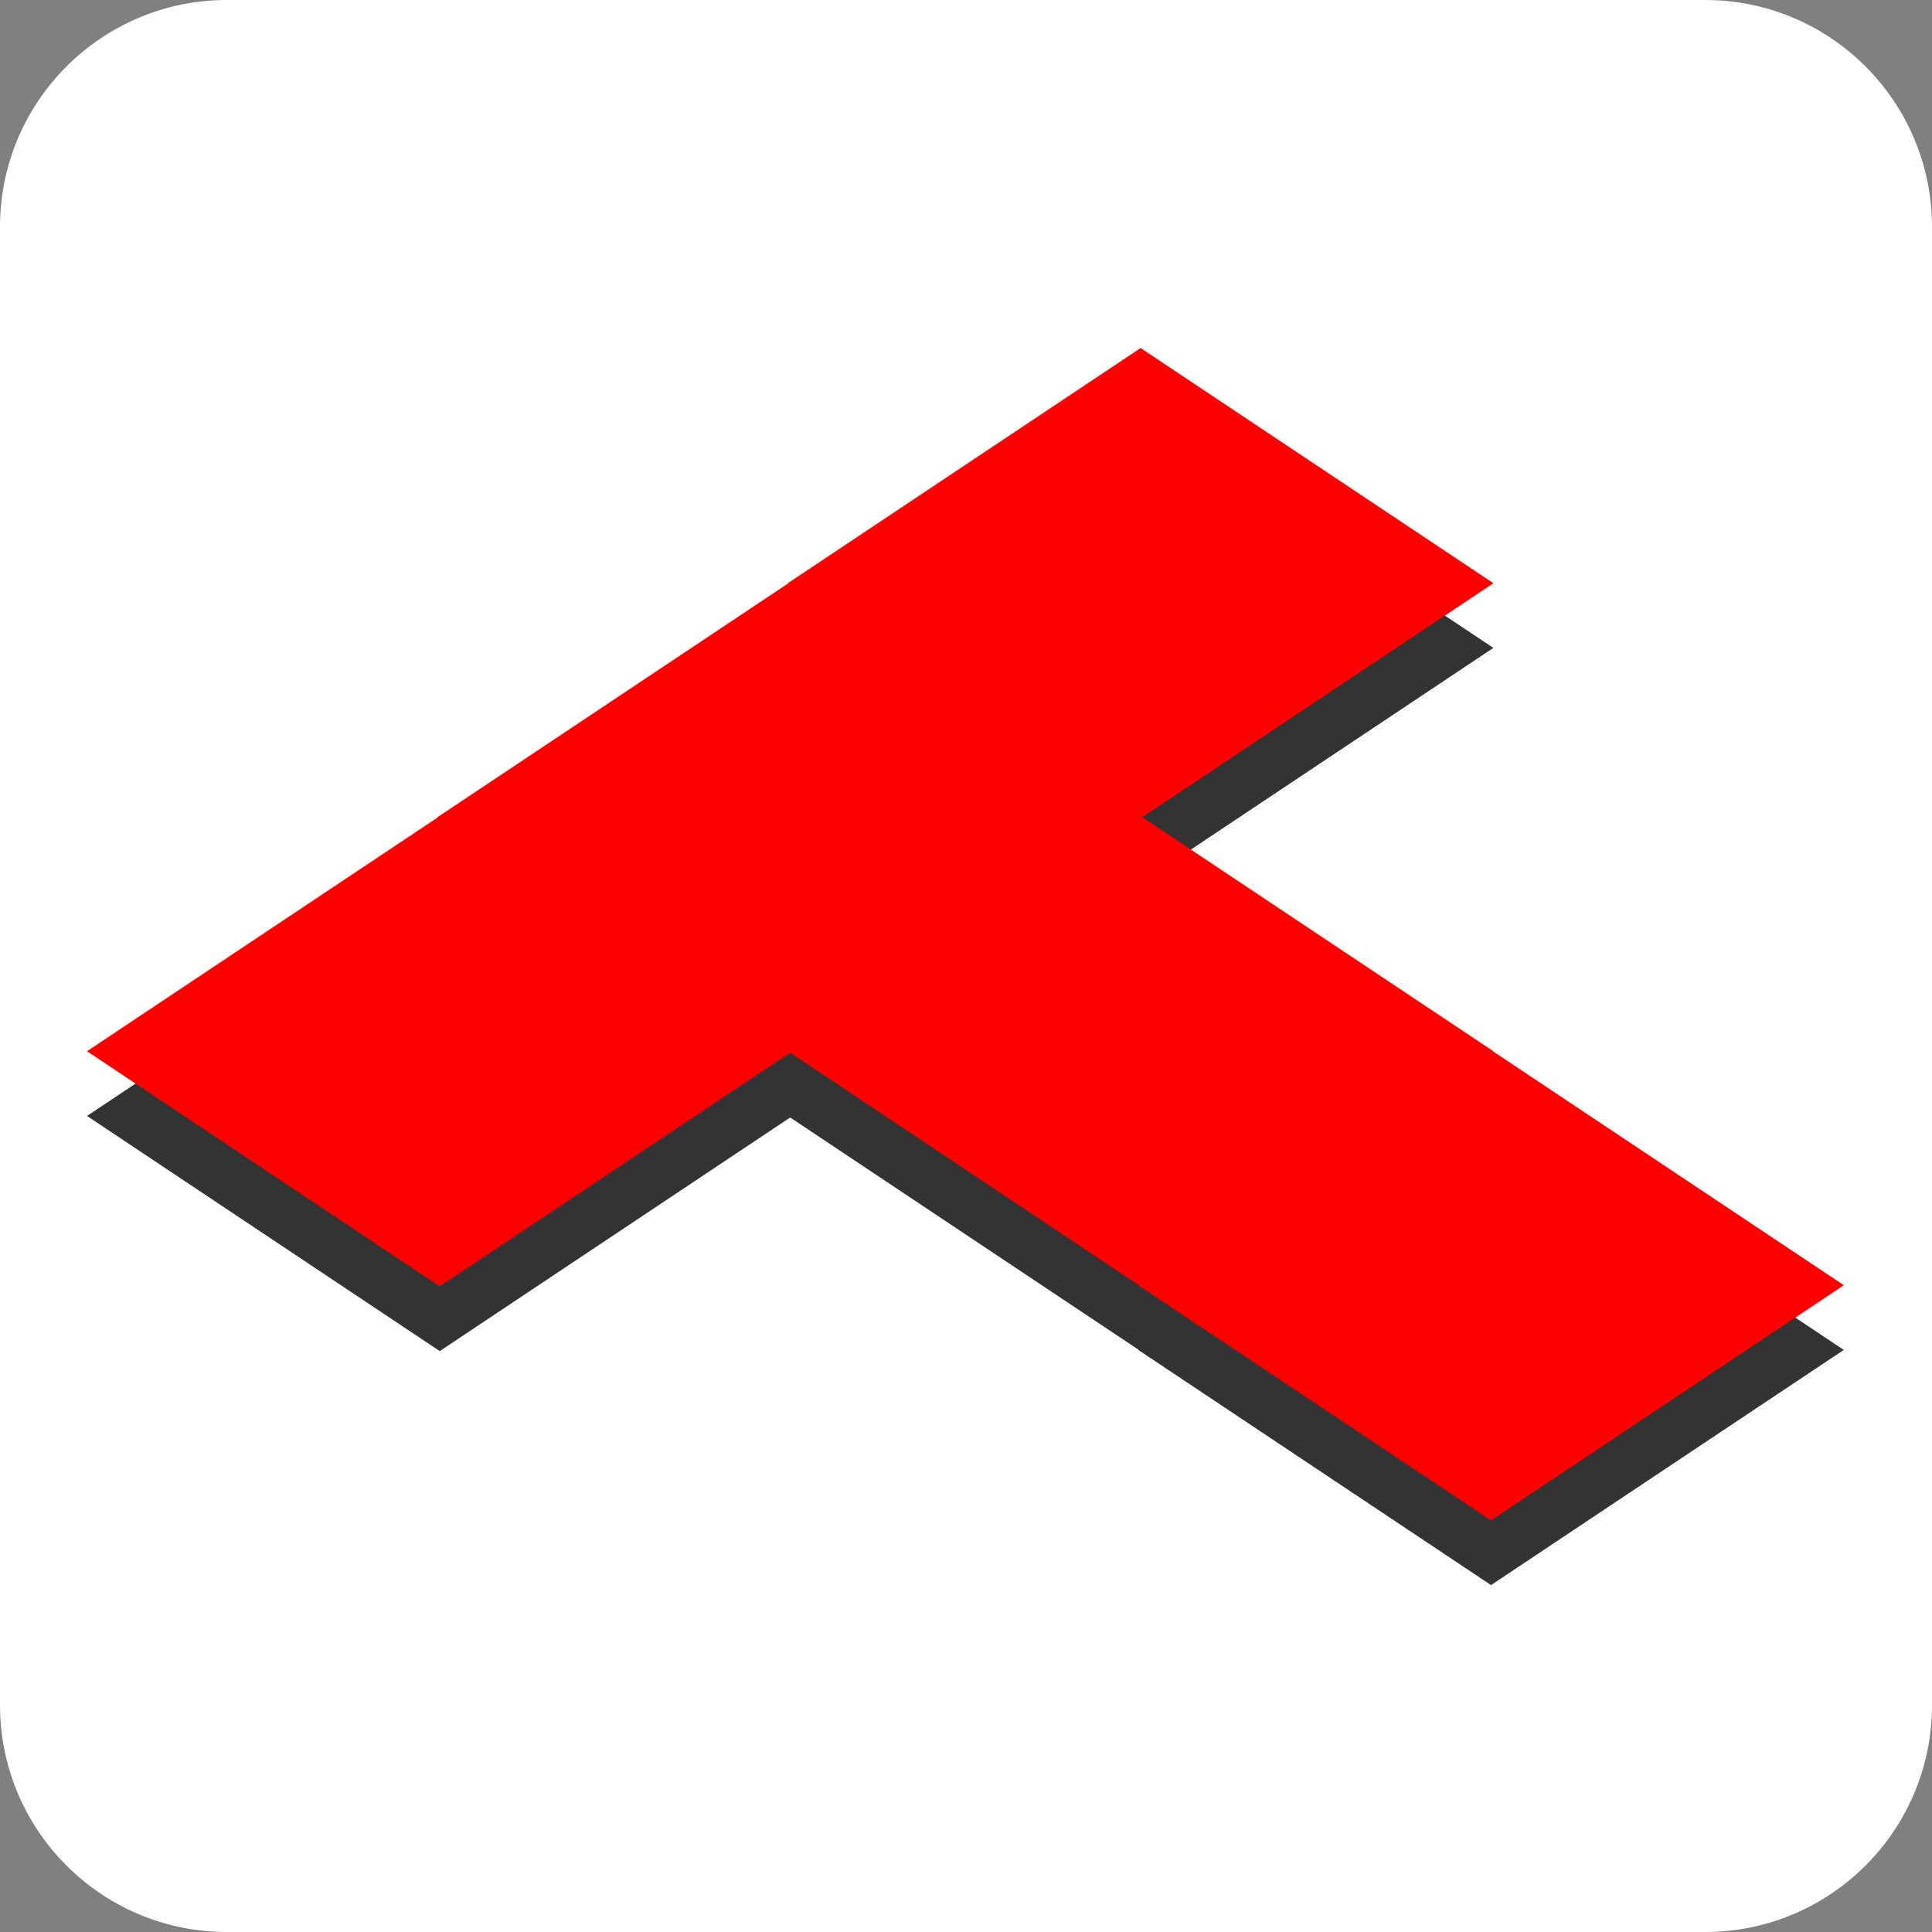 <?xml version="1.0" encoding="UTF-8"?>
<!-- Generated by Pixelmator Pro 3.6.18 -->
<svg width="512" height="512" viewBox="0 0 512 512" xmlns="http://www.w3.org/2000/svg">
    <rect x="0" y="0" width="512" height="512" fill="#808080" stroke="none"/>
    <path id="background" fill="#ffffff" fill-rule="evenodd" stroke="none" d="M 0 451.856 C -0 485.073 26.927 512 60.144 512 L 451.856 512 C 485.073 512 512 485.073 512 451.856 L 512 60.144 C 512 26.927 485.073 0 451.856 0 L 60.144 0 C 26.927 0 0 26.927 0 60.144 Z"/>
    <g id="shadow">
        <path id="Rhombus" fill="#333333" fill-rule="evenodd" stroke="none" d="M 302.276 233.407 L 208.789 295.732 L 302.276 358.057 L 395.764 295.732 Z"/>
        <path id="Rhombus-copy" fill="#333333" fill-rule="evenodd" stroke="none" d="M 209.412 171.394 L 115.925 233.719 L 209.412 296.044 L 302.9 233.719 Z"/>
        <path id="Rhombus-copy-2" fill="#333333" fill-rule="evenodd" stroke="none" d="M 116.548 233.407 L 23.06 295.732 L 116.548 358.057 L 210.035 295.732 Z"/>
        <path id="Rhombus-copy-3" fill="#333333" fill-rule="evenodd" stroke="none" d="M 302.276 109.38 L 208.789 171.705 L 302.276 234.03 L 395.764 171.705 Z"/>
        <path id="Rhombus-copy-4" fill="#333333" fill-rule="evenodd" stroke="none" d="M 395.141 295.421 L 301.653 357.746 L 395.141 420.071 L 488.628 357.746 Z"/>
    </g>
    <g id="top-layer">
        <path id="path1" fill="#ff0000" fill-rule="evenodd" stroke="none" d="M 302.276 216.268 L 208.789 278.593 L 302.276 340.918 L 395.764 278.593 Z"/>
        <path id="path2" fill="#ff0000" fill-rule="evenodd" stroke="none" d="M 209.412 154.254 L 115.925 216.579 L 209.412 278.904 L 302.9 216.579 Z"/>
        <path id="path3" fill="#ff0000" fill-rule="evenodd" stroke="none" d="M 116.548 216.268 L 23.06 278.593 L 116.548 340.918 L 210.035 278.593 Z"/>
        <path id="path4" fill="#ff0000" fill-rule="evenodd" stroke="none" d="M 302.276 92.241 L 208.789 154.566 L 302.276 216.891 L 395.764 154.566 Z"/>
        <path id="path5" fill="#ff0000" fill-rule="evenodd" stroke="none" d="M 395.141 278.281 L 301.653 340.606 L 395.141 402.931 L 488.628 340.606 Z"/>
    </g>
</svg>
